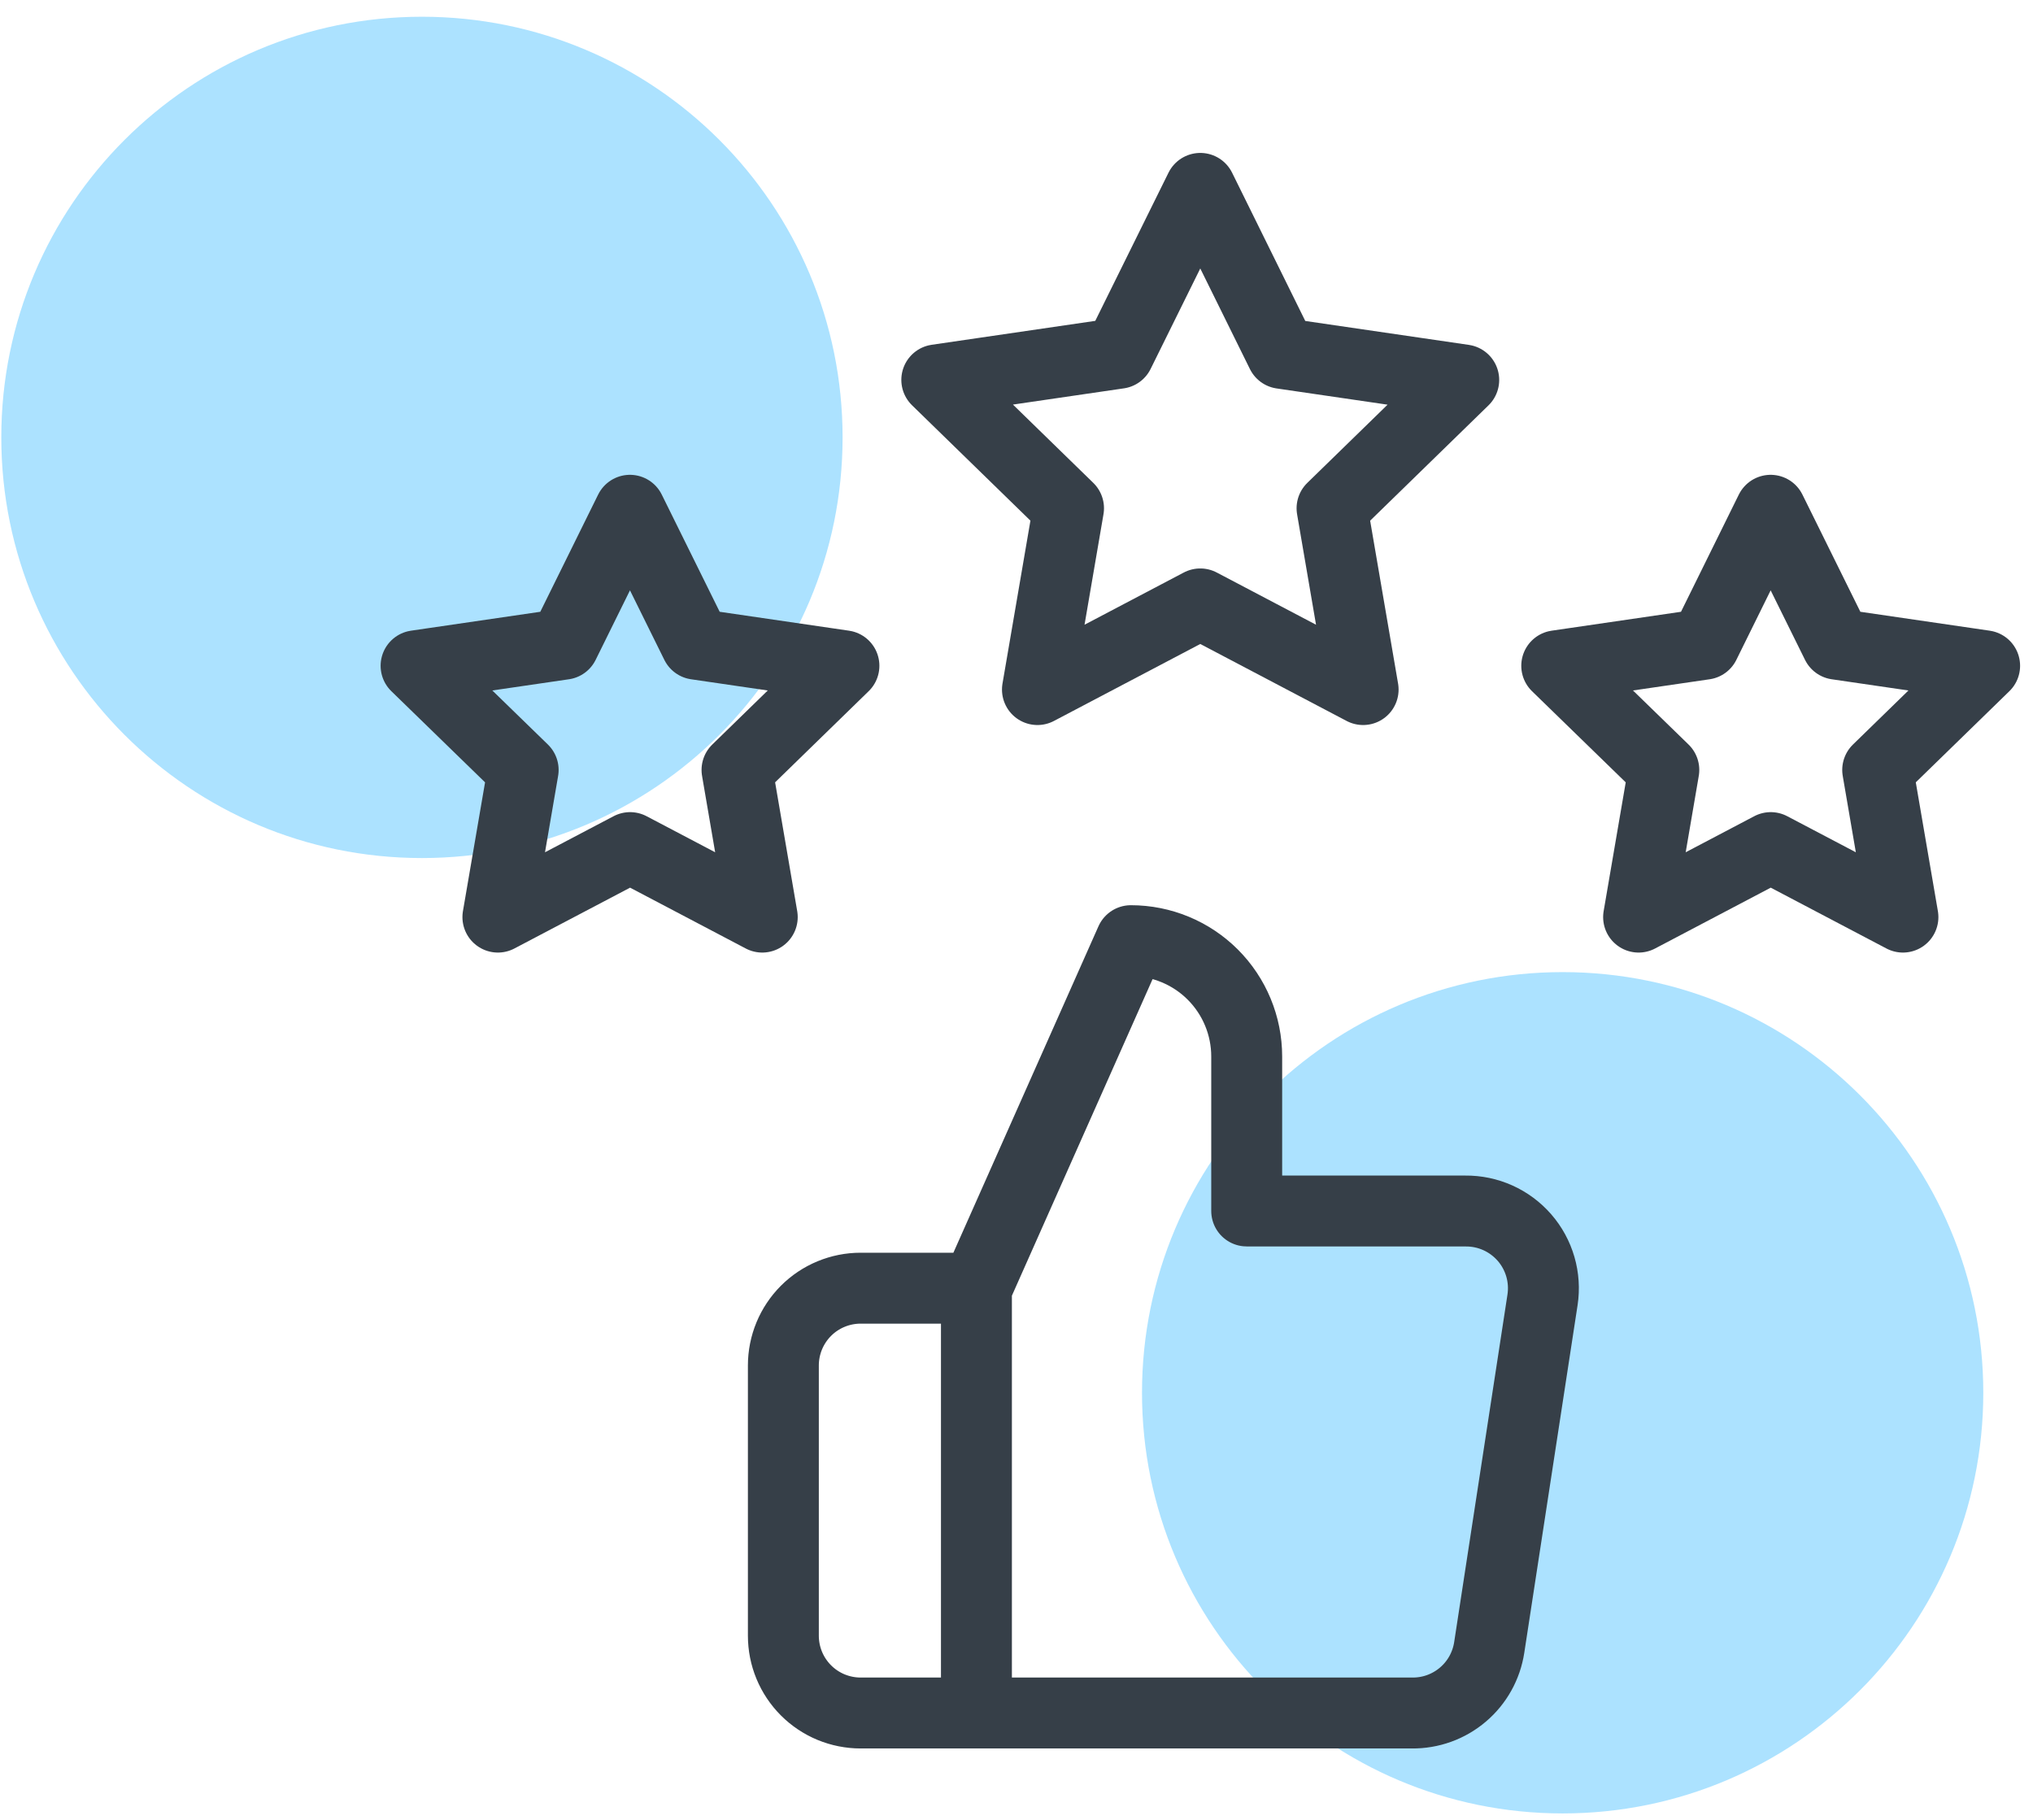 <svg width="86" height="77" viewBox="0 0 86 77" fill="none" xmlns="http://www.w3.org/2000/svg">
<path d="M17.849 36.296C27.677 36.296 35.643 28.329 35.643 18.502C35.643 8.675 27.677 0.708 17.849 0.708C8.022 0.708 0.055 8.675 0.055 18.502C0.055 28.329 8.022 36.296 17.849 36.296Z" fill="#ACE2FF"/>
<path d="M66.103 76.709C75.931 76.709 83.897 68.742 83.897 58.915C83.897 49.088 75.931 41.121 66.103 41.121C56.276 41.121 48.309 49.088 48.309 58.915C48.309 68.742 56.276 76.709 66.103 76.709Z" fill="#ACE2FF"/>
<path d="M41.305 72.461H36.405C35.976 72.461 35.551 72.376 35.154 72.212C34.758 72.048 34.398 71.807 34.094 71.503C33.791 71.199 33.55 70.839 33.386 70.442C33.222 70.045 33.138 69.62 33.138 69.191V57.759C33.138 57.33 33.223 56.905 33.387 56.508C33.551 56.112 33.792 55.752 34.095 55.448C34.398 55.145 34.758 54.904 35.155 54.74C35.551 54.576 35.976 54.491 36.405 54.491H41.305M52.738 51.225V44.691C52.738 43.392 52.222 42.145 51.303 41.226C50.384 40.307 49.138 39.791 47.838 39.791L41.305 54.491V72.461H59.731C60.519 72.47 61.284 72.194 61.884 71.683C62.485 71.173 62.88 70.463 62.998 69.684L65.252 54.984C65.323 54.516 65.292 54.038 65.16 53.583C65.028 53.128 64.799 52.707 64.488 52.35C64.177 51.993 63.792 51.707 63.36 51.513C62.928 51.319 62.459 51.222 61.985 51.227L52.738 51.225Z" stroke="#363F48" stroke-width="3" stroke-linecap="round" stroke-linejoin="round"/>
<path d="M26.648 21.585L29.448 27.249L35.7 28.163L31.177 32.569L32.245 38.794L26.654 35.854L21.062 38.794L22.131 32.569L17.601 28.163L23.852 27.249L26.648 21.585Z" stroke="#363F48" stroke-width="3" stroke-linecap="round" stroke-linejoin="round"/>
<path d="M74.901 21.585L77.701 27.249L83.954 28.163L79.43 32.569L80.498 38.794L74.906 35.854L69.316 38.794L70.383 32.569L65.853 28.163L72.106 27.249L74.901 21.585Z" stroke="#363F48" stroke-width="3" stroke-linecap="round" stroke-linejoin="round"/>
<path d="M50.775 7.969L54.219 14.947L61.919 16.073L56.348 21.501L57.663 29.169L50.774 25.546L43.886 29.169L45.201 21.5L39.628 16.069L47.328 14.943L50.775 7.969Z" stroke="#363F48" stroke-width="3" stroke-linecap="round" stroke-linejoin="round"/>
</svg>
